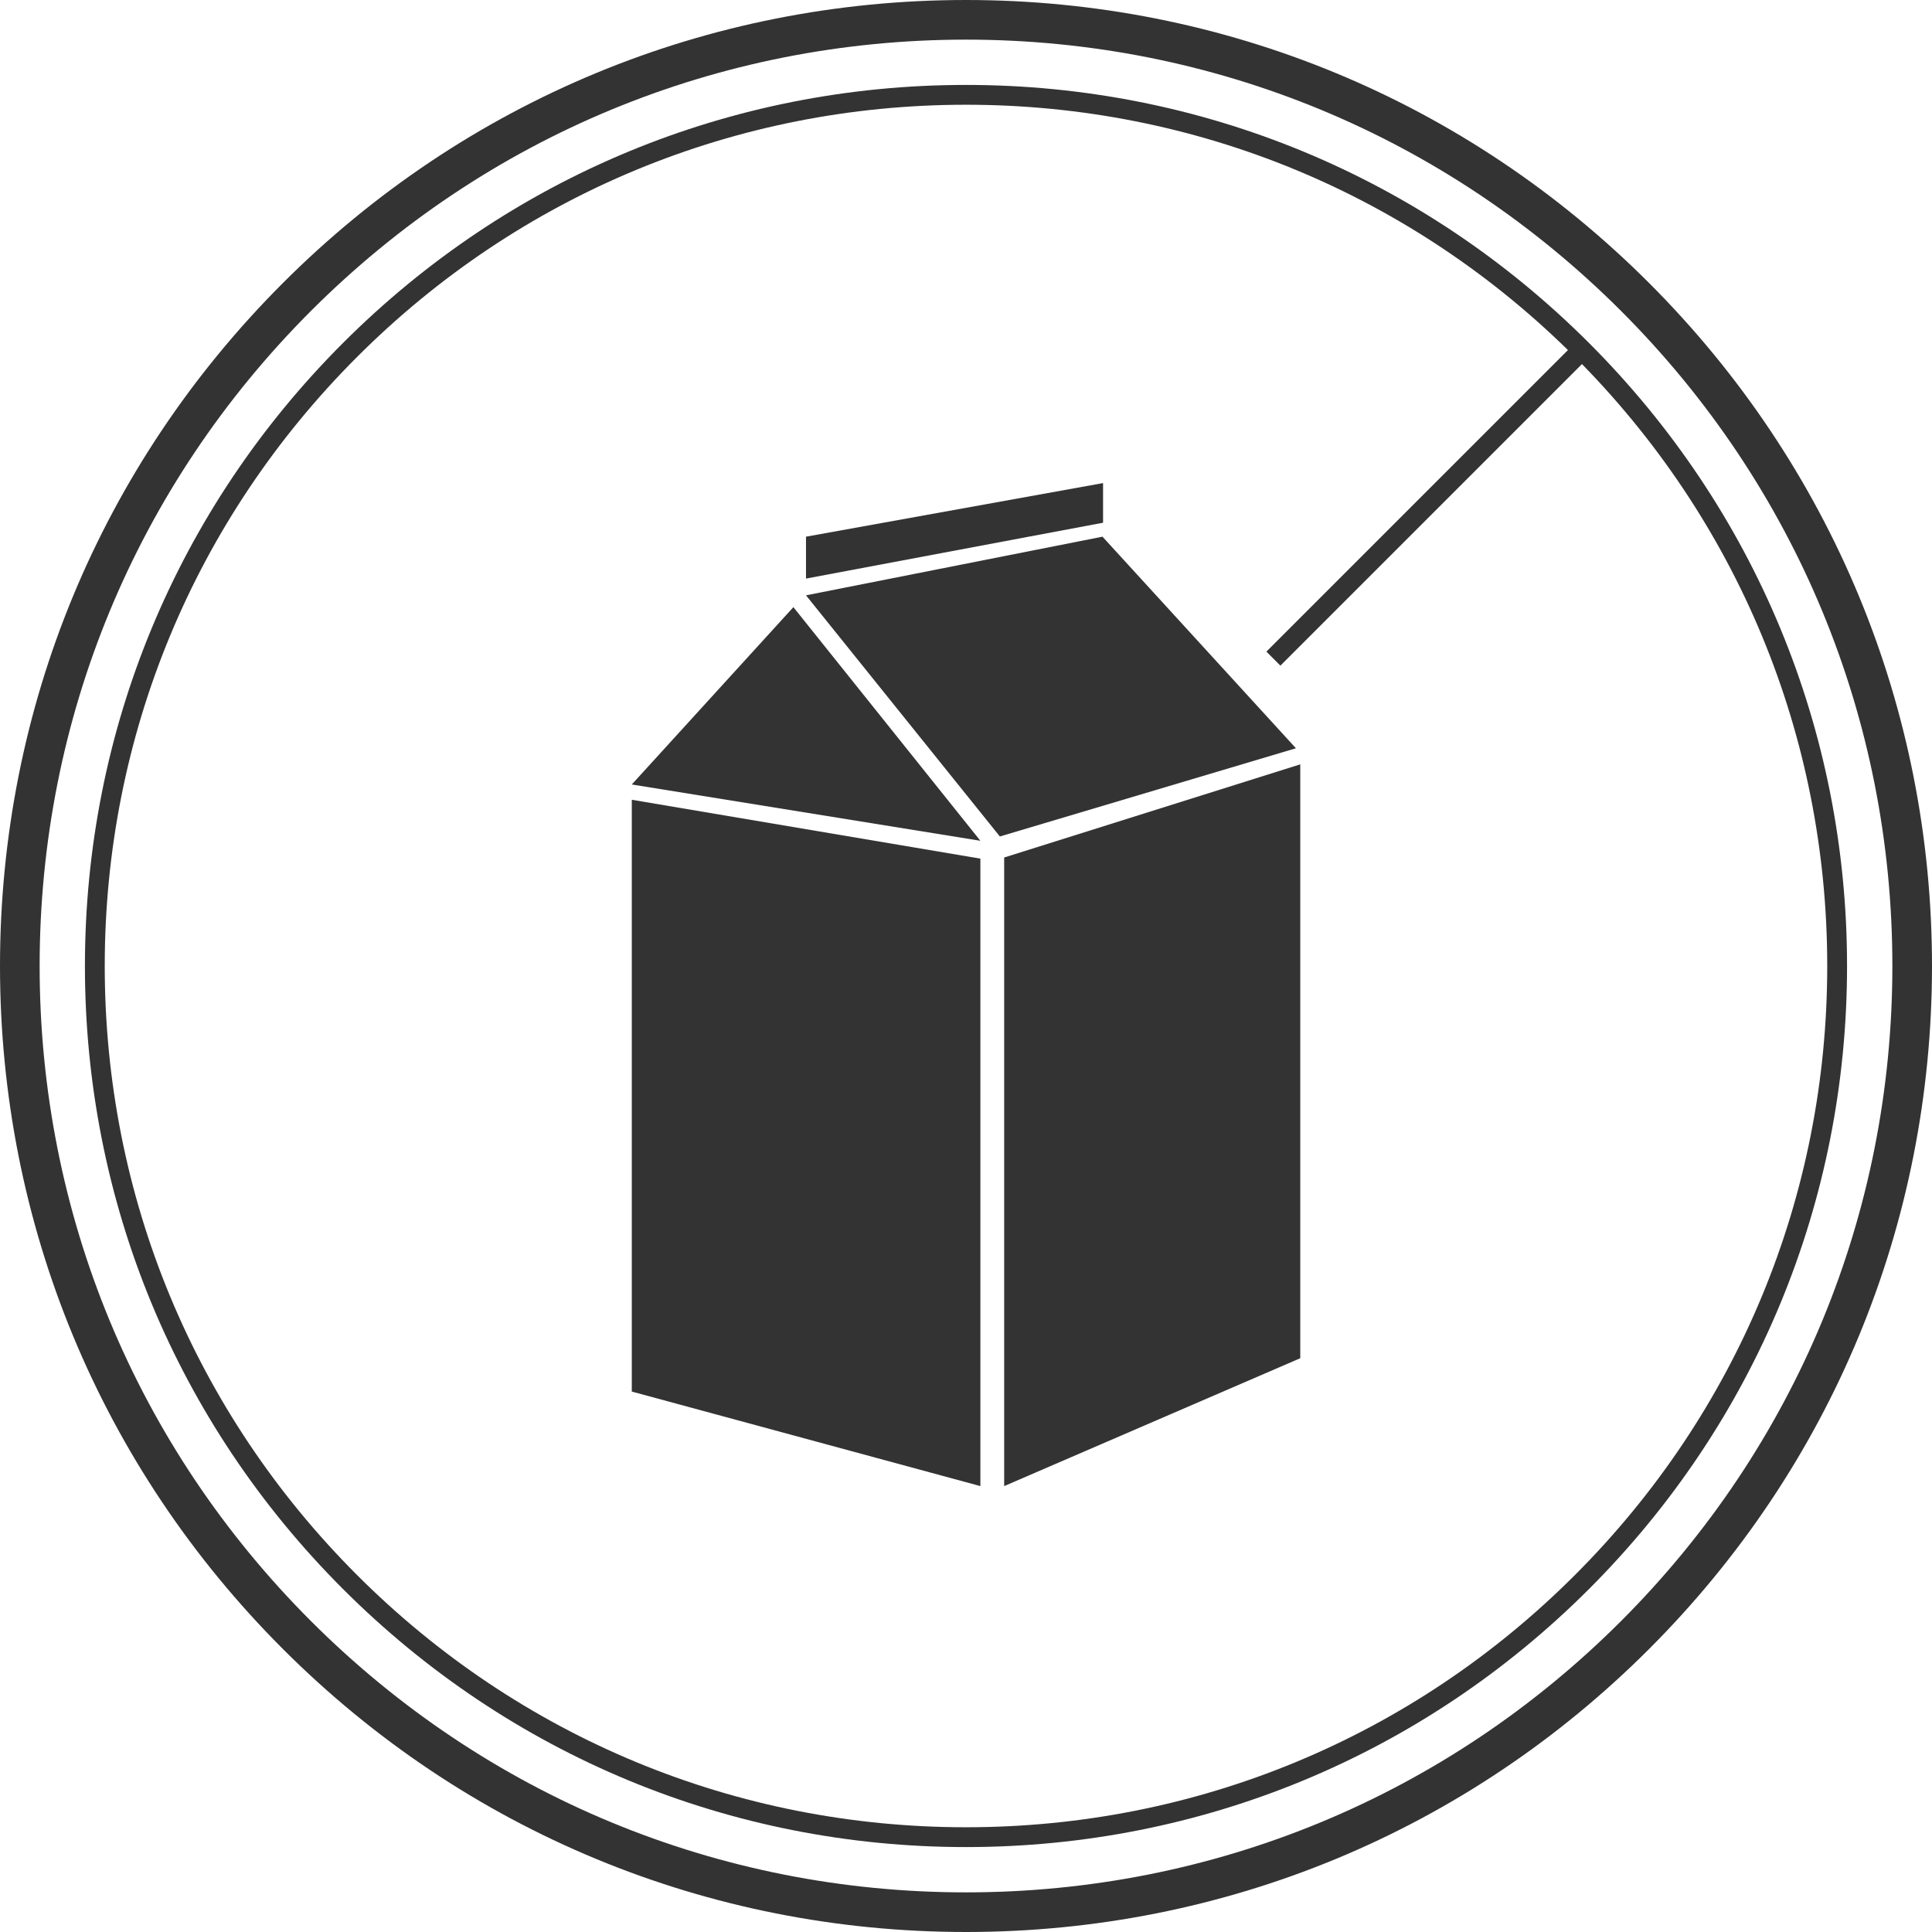 <svg width="70" height="70" viewBox="0 0 70 70" fill="none" xmlns="http://www.w3.org/2000/svg">
<path d="M22.891 28.977V50.419L35.521 53.844V31.11L22.891 28.977Z" fill="#333333"/>
<path d="M36.383 53.844V31.069L47.111 27.694V49.211L36.383 53.844Z" fill="#333333"/>
<path d="M22.891 28.423L35.521 30.463L28.746 21.998L22.891 28.423Z" fill="#333333"/>
<path d="M36.227 30.307L29.203 21.57L39.945 19.445L46.954 27.111L36.227 30.307Z" fill="#333333"/>
<path d="M29.203 20.963V19.445L39.966 17.503V18.939L29.203 20.963Z" fill="#333333"/>
<path d="M35 70C25.651 70 16.862 66.359 10.252 59.748C3.641 53.138 0 44.349 0 35C0 25.651 3.641 16.862 10.252 10.252C16.862 3.641 25.652 0 35 0C44.348 0 53.138 3.641 59.748 10.252C66.359 16.862 70 25.652 70 35C70 44.348 66.359 53.138 59.748 59.748C53.138 66.359 44.349 70 35 70ZM35 1.436C26.035 1.436 17.605 4.927 11.266 11.266C4.927 17.605 1.436 26.035 1.436 35C1.436 43.965 4.927 52.395 11.266 58.734C17.605 65.073 26.035 68.564 35 68.564C43.965 68.564 52.395 65.073 58.734 58.734C65.073 52.395 68.564 43.965 68.564 35C68.564 26.035 65.073 17.605 58.734 11.266C52.395 4.927 43.965 1.436 35 1.436Z" fill="#333333"/>
<path d="M35 66.923C26.472 66.923 18.457 63.602 12.427 57.573C6.397 51.544 3.077 43.527 3.077 35C3.077 26.473 6.397 18.456 12.427 12.427C18.456 6.398 26.472 3.077 35 3.077C43.527 3.077 51.544 6.398 57.573 12.427C63.602 18.456 66.922 26.473 66.922 35C66.922 43.527 63.602 51.543 57.573 57.573C51.544 63.602 43.527 66.923 35 66.923ZM35 3.795C26.665 3.795 18.828 7.041 12.935 12.935C7.041 18.829 3.795 26.665 3.795 35C3.795 43.335 7.041 51.172 12.935 57.065C18.829 62.959 26.665 66.205 35 66.205C43.335 66.205 51.172 62.959 57.064 57.065C62.958 51.171 66.204 43.335 66.204 35C66.204 26.665 62.958 18.828 57.064 12.935C51.172 7.041 43.335 3.795 35 3.795Z" fill="#333333"/>
<path d="M57.063 12.43L45.884 23.609L46.391 24.117L57.571 12.937L57.063 12.43Z" fill="#333333"/>
</svg>
